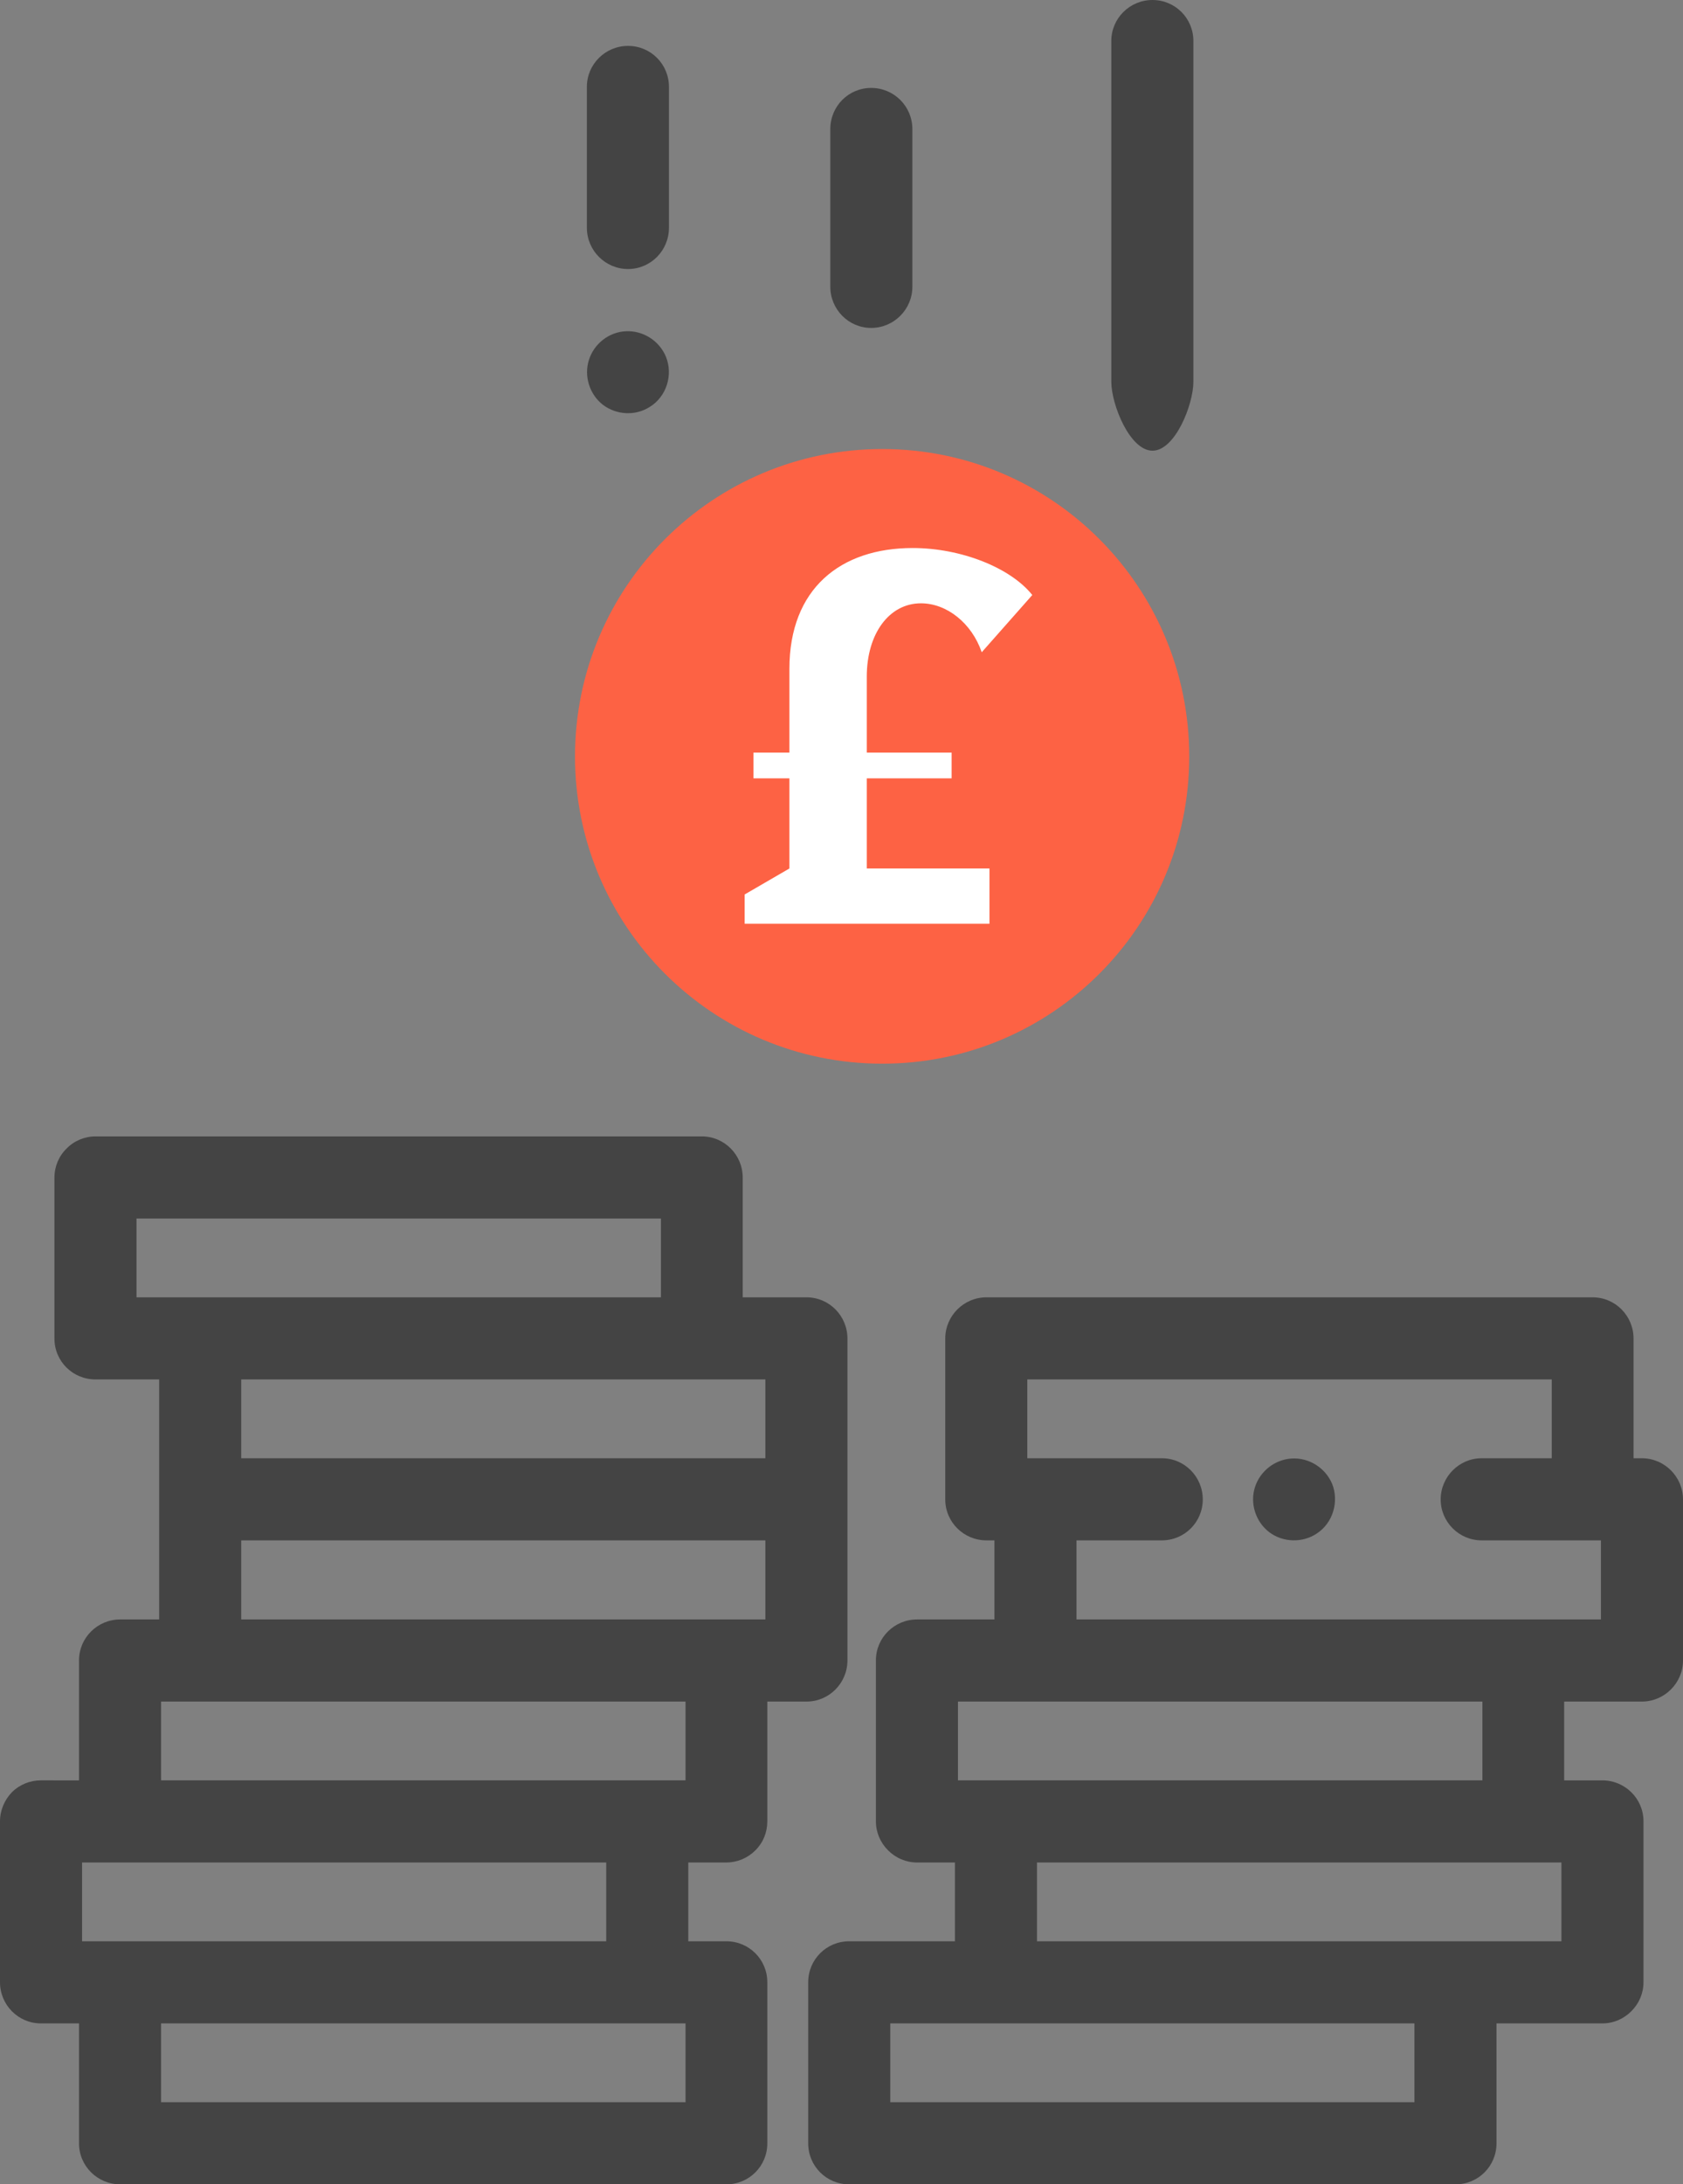 <?xml version="1.0" encoding="utf-8"?>
<!-- Generator: Adobe Illustrator 16.0.0, SVG Export Plug-In . SVG Version: 6.00 Build 0)  -->
<!DOCTYPE svg PUBLIC "-//W3C//DTD SVG 1.0//EN" "http://www.w3.org/TR/2001/REC-SVG-20010904/DTD/svg10.dtd">
<svg version="1.0" id="Layer_1" xmlns="http://www.w3.org/2000/svg" xmlns:xlink="http://www.w3.org/1999/xlink" x="0px" y="0px"
	 width="60.91px" height="79px" viewBox="0 0 60.91 79" enable-background="new 0 0 60.91 79" xml:space="preserve">
<rect x="0" y="0" width="60.91" height="79" fill="#808080" stroke="none"/>
<g>
	<g>
		<g>
			<path fill="#FD6244" d="M43.04,27.36c0,6.14-4.97,11.11-11.11,11.11c-6.14,0-11.12-4.97-11.12-11.11
				c0-6.14,4.98-11.12,11.12-11.12C38.07,16.24,43.04,21.22,43.04,27.36z"/>
		</g>
		<path fill="#444444" d="M41.71,16.3c0.82,0,1.48-1.67,1.48-2.49V1.48c0-0.82-0.66-1.48-1.48-1.48c-0.82,0-1.49,0.66-1.49,1.48
			v12.33C40.22,14.63,40.89,16.3,41.71,16.3z"/>
		<path fill="#444444" d="M31.53,11.86c0.82,0,1.49-0.67,1.49-1.49v-5.7c0-0.83-0.67-1.49-1.49-1.49c-0.82,0-1.48,0.66-1.48,1.49
			v5.7C30.05,11.19,30.71,11.86,31.53,11.86z"/>
		<path fill="#444444" d="M22.73,9.73c0.82,0,1.48-0.67,1.48-1.49v-5.1c0-0.82-0.66-1.48-1.48-1.48s-1.49,0.66-1.49,1.48v5.1
			C21.24,9.06,21.91,9.73,22.73,9.73z"/>
		<path fill="#444444" d="M24.1,12.9c-0.24-0.58-0.83-0.95-1.45-0.92c-0.62,0.03-1.16,0.46-1.34,1.05
			c-0.18,0.58,0.03,1.24,0.51,1.61c0.49,0.37,1.17,0.41,1.69,0.08C24.12,14.35,24.37,13.56,24.1,12.9z"/>
	</g>
	<path fill-rule="evenodd" clip-rule="evenodd" fill="#444444" d="M24.81,64.39H5.83v-2.85h18.98V64.39z M2.97,70.21v-2.85h18.97
		v2.85H2.97z M24.81,76.03H5.83v-2.85h18.98V76.03z M8.73,55.71H27.7v2.86H8.73V55.71z M25.4,49.89h2.3v2.85H8.73v-2.85H25.4z
		 M4.94,44.07h18.98v2.85H4.94V44.07z M30.67,60.05V48.41c0-0.82-0.66-1.49-1.48-1.49h-2.31v-4.33c0-0.82-0.66-1.49-1.48-1.49H3.46
		c-0.4,0-0.78,0.16-1.05,0.44c-0.28,0.27-0.44,0.65-0.44,1.05v5.82c0,0.82,0.66,1.48,1.49,1.48h2.3v8.68H4.35
		c-0.82,0-1.49,0.66-1.49,1.48v4.34H1.48c-0.39,0-0.77,0.15-1.05,0.43C0.16,65.1,0,65.48,0,65.87v5.82c0,0.82,0.66,1.49,1.48,1.49
		h1.38v4.34c0,0.82,0.67,1.48,1.49,1.48h21.94c0.82,0,1.48-0.66,1.48-1.48v-5.83c0-0.82-0.66-1.48-1.48-1.48h-1.38v-2.85h1.38
		c0.39,0,0.77-0.16,1.05-0.44c0.28-0.28,0.43-0.65,0.43-1.05v-4.33h1.42C30.01,61.54,30.67,60.87,30.67,60.05z"/>
	<path fill-rule="evenodd" clip-rule="evenodd" fill="#444444" d="M57.94,58.57H38.96v-2.86h3.09c0.82,0,1.48-0.66,1.48-1.48
		s-0.66-1.49-1.48-1.49h-4.87v-2.85h18.98v2.85h-2.54c-0.81,0-1.48,0.67-1.48,1.49s0.67,1.48,1.48,1.48h4.32V58.57z M53.65,64.39
		H34.67v-2.85h18.98V64.39z M37.53,70.21v-2.85h18.98v2.85H37.53z M51.19,76.03H32.22v-2.85h18.97V76.03z M59.42,52.74h-0.3v-4.33
		c0-0.82-0.66-1.49-1.48-1.49H35.7c-0.82,0-1.49,0.67-1.49,1.49v5.82c0,0.82,0.67,1.48,1.49,1.48h0.29v2.86h-2.8
		c-0.82,0-1.49,0.66-1.49,1.48v5.82c0,0.4,0.16,0.77,0.44,1.05c0.28,0.28,0.65,0.44,1.05,0.44h1.37v2.85h-3.83
		c-0.82,0-1.48,0.66-1.48,1.48v5.83c0,0.82,0.66,1.48,1.48,1.48h21.95c0.82,0,1.48-0.66,1.48-1.48v-4.34h3.83
		c0.4,0,0.77-0.16,1.05-0.44c0.28-0.28,0.44-0.65,0.44-1.05v-5.82c0-0.82-0.67-1.48-1.49-1.48h-1.38v-2.85h2.81
		c0.82,0,1.49-0.67,1.49-1.49v-5.82C60.91,53.41,60.24,52.74,59.42,52.74z"/>
	<path fill="#444444" d="M48.21,53.66c-0.25-0.58-0.84-0.95-1.47-0.91c-0.6,0.04-1.13,0.45-1.32,1.03
		c-0.19,0.59,0.02,1.25,0.51,1.63c0.5,0.38,1.21,0.4,1.73,0.05C48.24,55.08,48.47,54.31,48.21,53.66z"/>
	<path fill-rule="evenodd" clip-rule="evenodd" fill="#FFFFFF" d="M31.37,31.41v-3.26h3.07v-0.93h-3.07v-2.75
		c0-1.55,0.81-2.65,1.96-2.65c0.94,0,1.84,0.72,2.2,1.77l1.83-2.07c-0.79-0.99-2.58-1.7-4.33-1.7c-2.61,0-4.46,1.47-4.46,4.37v3.03
		h-1.3v0.93h1.3v3.26l-1.62,0.94v1.06h8.86v-2H31.37z"/>
</g>
</svg>
